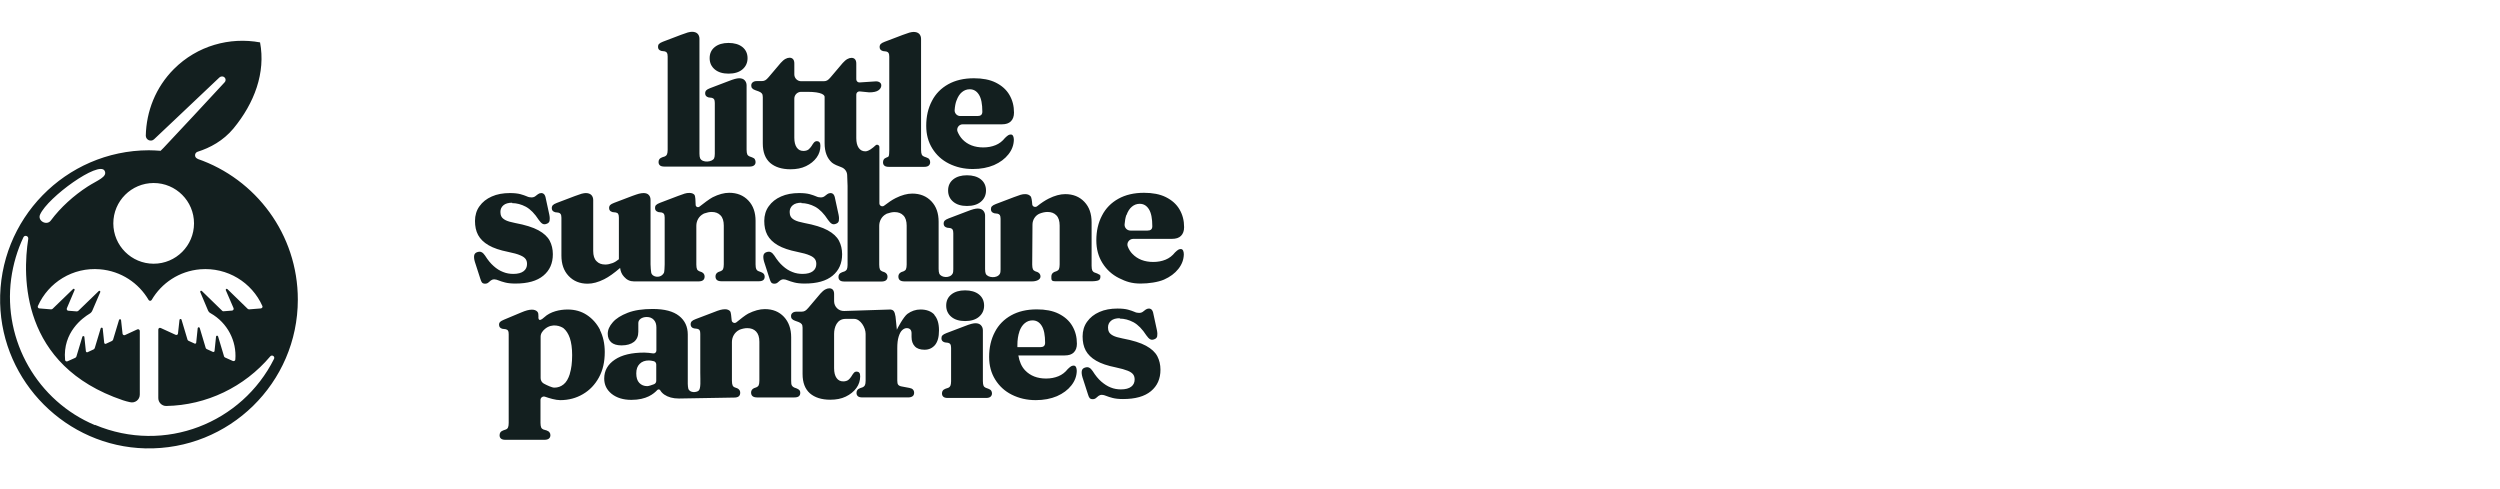 <?xml version="1.0" encoding="UTF-8"?>
<svg id="lsp_logo-dark" data-name="lsp/logo-dark" xmlns="http://www.w3.org/2000/svg" viewBox="0 0 184 36">
  <defs>
    <style>
      .cls-1 {
        fill: #131f1f;
      }
    </style>
  </defs>
  <path class="cls-1" d="M14.54,11.68c-.25-.08-.24-.43,0-.51.92-.29,1.89-.81,2.64-1.71,1.55-1.88,2.38-4.11,1.96-6.34-2.23-.41-4.62.24-6.34,1.96-1.35,1.35-2.03,3.12-2.07,4.9,0,.32.38.49.61.27.52-.49,1.25-1.19,1.62-1.53l3.19-3.02c.11-.1.28-.1.38,0,.1.1.1.26,0,.36-1,1.08-3.52,3.8-4.5,4.83-.06.06-.13.14-.21.21-.29-.02-.57-.04-.87-.04C4.83,11.08-.13,16.13.01,22.31c.14,5.81,4.88,10.55,10.69,10.69,6.17.14,11.22-4.82,11.22-10.95,0-4.8-3.09-8.88-7.39-10.36M11.31,13.47c1.64,0,2.97,1.33,2.97,2.97s-1.33,2.97-2.97,2.97-2.97-1.33-2.97-2.97,1.33-2.97,2.97-2.97M2.95,15.79c.57-1.28,4.34-3.99,4.75-3.22.24.45-.54.7-1.25,1.16-1.02.66-1.99,1.53-2.71,2.5-.3.41-1,.02-.79-.44M6.99,31.29C2.76,29.52.22,25.08.82,20.53c.15-1.1.46-2.13.9-3.06.09-.2.39-.11.36.11-.43,2.74-.58,9.33,6.97,11.88.17.06.35.1.52.14.37.09.72-.18.72-.56v-4.68c0-.09-.1-.16-.18-.12l-.91.42c-.08.04-.17-.02-.18-.1l-.11-1c0-.08-.13-.09-.15-.01l-.44,1.46s-.04.06-.07.08l-.45.21c-.06.03-.12-.01-.13-.07l-.11-1.05c0-.08-.13-.09-.15-.01l-.44,1.46s-.04.06-.07.08l-.45.21c-.06.03-.12-.01-.13-.07l-.11-1.05c0-.08-.13-.09-.15-.01l-.44,1.46s-.04.06-.07.08l-.58.26c-.08.04-.18-.02-.18-.1-.19-2.05,1.32-3.11,1.8-3.4.09-.05.17-.14.21-.24l.58-1.35c.03-.07-.06-.13-.11-.08l-1.51,1.46s-.06.04-.1.04l-.63-.05c-.09,0-.14-.1-.11-.18l.57-1.34c.03-.07-.06-.13-.11-.08l-1.51,1.46s-.06.04-.1.04l-.87-.07c-.09,0-.15-.1-.11-.18.77-1.73,2.57-2.87,4.57-2.7,1.55.13,2.85,1.01,3.58,2.26.05.08.17.08.22,0,.73-1.25,2.03-2.13,3.58-2.26,2-.16,3.8.97,4.57,2.7.04.08-.02.17-.11.18l-.87.07s-.07-.01-.1-.04l-1.49-1.45c-.06-.06-.15,0-.12.08l.57,1.32c.03.08-.02.17-.11.18l-.63.05s-.07,0-.1-.04l-1.49-1.45c-.06-.06-.15,0-.12.08l.57,1.35c.04.09.11.17.2.21,1.23.7,1.92,2.04,1.81,3.4,0,.09-.1.14-.18.11l-.58-.26s-.06-.04-.07-.08l-.44-1.47c-.02-.08-.14-.07-.15.01l-.11,1.06c0,.06-.07.09-.12.07l-.46-.21s-.06-.04-.07-.08l-.44-1.47c-.02-.08-.14-.07-.15.01l-.11,1.07c0,.05-.06.09-.11.07l-.46-.21s-.06-.04-.07-.08l-.44-1.47c-.02-.08-.14-.07-.15.01l-.11,1c0,.09-.1.14-.18.1l-1.09-.5c-.09-.04-.18.02-.18.12v5.04c0,.32.26.58.58.58,2.97-.05,5.76-1.4,7.66-3.65.13-.15.36,0,.28.18-2.35,4.71-8.03,7.02-13.18,4.86M53.62,5.42c-.42,0-.76-.1-1.01-.31-.25-.21-.38-.48-.38-.83s.13-.62.38-.82c.25-.2.59-.3,1.01-.3s.77.1,1.02.3.38.48.38.82-.13.62-.38.83c-.25.21-.59.31-1.02.31M55.55,11.72c.04.06.06.13.06.2,0,.11-.03.19-.11.25-.07.06-.18.09-.33.09h-6.27c-.15,0-.27-.03-.33-.09-.07-.06-.1-.14-.1-.25,0-.08.02-.15.06-.2.04-.06.11-.1.2-.14l.21-.07c.07-.03.12-.08.15-.15.03-.07.05-.18.05-.33v-6.87c0-.13-.02-.22-.05-.27-.04-.06-.09-.09-.17-.11l-.24-.03c-.09-.03-.15-.06-.19-.11-.04-.05-.06-.11-.06-.19,0-.09.02-.17.08-.22.05-.05.14-.11.28-.16l1.34-.51c.21-.08.37-.13.49-.17.12-.03.23-.05.31-.05.18,0,.32.05.41.14.09.09.14.22.14.37v8.46c0,.16.02.27.05.34.17.36.9.28,1.03,0,.03-.07.05-.18.05-.33v-3.74c0-.13-.02-.22-.05-.27-.04-.06-.09-.09-.17-.11l-.24-.03c-.09-.03-.15-.06-.19-.11-.04-.05-.06-.11-.06-.19,0-.09.03-.17.08-.22.05-.05.14-.11.28-.16l1.34-.51c.21-.08.37-.14.49-.17.12-.03.23-.05.31-.05.18,0,.32.05.41.15.09.1.14.22.14.37v4.74c0,.16.02.27.05.34.03.07.09.12.16.15l.19.07c.1.04.17.08.21.14M67.79,2.87v8.16c0,.16.02.27.05.34.03.07.09.12.16.15l.19.07c.1.03.17.08.21.14.04.06.06.13.06.21,0,.11-.04.19-.11.25-.07.06-.18.09-.33.09h-2.6c-.15,0-.27-.03-.33-.09-.07-.06-.1-.14-.1-.25,0-.08.02-.15.06-.21.04-.06.11-.1.2-.14,0,0,.13-.03.16-.1.03-.07.04-.3.04-.45v-6.87c0-.13-.02-.22-.05-.27-.04-.06-.09-.09-.17-.11l-.24-.03c-.09-.03-.15-.06-.19-.11-.04-.05-.06-.11-.06-.19,0-.09.03-.17.08-.22s.14-.11.28-.16l1.34-.51c.21-.08.37-.13.49-.17.12-.03.23-.05.31-.05.18,0,.32.05.41.14.09.09.14.22.14.37M74.38,9.9c-.06,0-.11.02-.17.05-.06.04-.14.1-.24.2-.19.24-.42.42-.69.53-.27.11-.57.17-.91.17-.64,0-1.16-.2-1.54-.6-.14-.15-.26-.34-.35-.55-.11-.26.09-.55.37-.55h2.89c.29,0,.51-.07.66-.22.15-.15.23-.36.23-.64,0-.49-.11-.92-.34-1.31-.22-.38-.56-.68-1-.9-.44-.22-.98-.32-1.61-.32-.74,0-1.37.15-1.89.44-.52.29-.93.7-1.2,1.23-.28.53-.42,1.14-.42,1.83,0,.64.15,1.19.45,1.67.3.48.7.85,1.22,1.11.52.26,1.1.4,1.76.4.59,0,1.11-.1,1.56-.29.45-.2.8-.46,1.06-.79.26-.33.39-.68.4-1.07,0-.11-.02-.2-.05-.27-.04-.08-.09-.12-.17-.12M70.4,7.4c.1-.28.23-.48.4-.62.17-.14.36-.21.57-.21.29,0,.51.13.68.4.17.27.25.69.25,1.25,0,.22-.12.32-.35.32h-1.28c-.23,0-.42-.2-.41-.43.02-.27.06-.51.14-.72M37.7,14.92c-.28,0-.5.06-.65.19-.15.13-.22.29-.22.49,0,.12.02.23.07.33.05.1.15.19.3.27.15.08.39.15.7.21.75.14,1.33.32,1.73.54.4.22.67.47.83.77.15.29.23.62.23.99,0,.67-.23,1.19-.7,1.58-.47.39-1.15.58-2.06.58-.31,0-.57-.03-.76-.08-.19-.05-.35-.1-.47-.15-.12-.05-.23-.08-.32-.08-.1,0-.18.03-.25.08-.06.05-.13.1-.19.16-.06.05-.14.08-.24.08s-.17-.03-.22-.08c-.05-.06-.09-.15-.13-.29l-.4-1.24c-.06-.2-.07-.36-.05-.47.02-.12.1-.2.22-.24.12-.04.23-.05.32,0,.09.04.18.13.26.25.2.32.41.58.63.77.22.2.46.35.7.44.24.1.5.14.75.14.34,0,.59-.07.76-.2.17-.13.25-.31.25-.53,0-.14-.03-.26-.1-.36-.07-.1-.2-.2-.4-.28-.2-.09-.5-.17-.89-.25-.6-.12-1.08-.28-1.44-.49-.36-.21-.61-.46-.77-.75-.16-.3-.23-.64-.23-1.04s.11-.78.33-1.08c.22-.31.52-.55.91-.72.38-.17.83-.25,1.33-.25.32,0,.58.03.77.08.19.05.35.11.47.16.12.06.24.08.35.08s.2-.03.27-.08c.07-.06.14-.11.21-.16.07-.05.15-.08.24-.08.08,0,.15.03.21.09.05.06.1.16.12.3l.26,1.2c.04.19.04.34.02.45-.02.1-.09.18-.21.22-.12.05-.22.05-.31,0-.09-.05-.18-.15-.28-.29-.29-.45-.6-.77-.94-.96-.34-.18-.68-.27-1.02-.27M56.22,20.16c.04.06.06.13.06.2,0,.11-.03.19-.1.25-.07.06-.18.09-.33.09h-2.75c-.3,0-.44-.12-.44-.36,0-.14.07-.25.21-.32l.19-.07c.07-.03.13-.08.16-.15.03-.07.05-.19.05-.34v-2.86c0-.33-.08-.59-.24-.75-.16-.17-.38-.25-.65-.25-.17,0-.35.04-.55.11-.02,0-.04.02-.06.03-.33.17-.52.51-.52.88v2.85c0,.16.02.27.05.34.03.07.09.12.16.15l.19.07c.14.07.21.18.21.32,0,.24-.15.36-.44.36h-4.77c-.28,0-.52-.11-.72-.34-.17-.18-.26-.4-.29-.65-.44.38-.83.66-1.17.83-.44.22-.84.33-1.22.33-.58,0-1.04-.19-1.4-.57-.36-.38-.53-.88-.53-1.5v-2.78c0-.13-.02-.22-.05-.27-.04-.06-.09-.09-.17-.11l-.24-.03c-.09-.03-.15-.06-.19-.11-.04-.05-.06-.11-.06-.19,0-.09.03-.17.08-.22.05-.05.14-.11.28-.16l1.34-.51c.21-.08.37-.13.49-.17.12-.03.23-.05.31-.05.18,0,.32.05.41.14.09.09.14.22.14.37v3.75c0,.34.08.59.24.75.16.17.37.25.65.25.17,0,.35-.04.54-.11.16-.06.31-.16.46-.28v-3.06c0-.13-.02-.22-.05-.27-.03-.06-.09-.09-.17-.11l-.25-.03c-.08-.03-.15-.06-.19-.11-.04-.05-.06-.11-.06-.19,0-.09.03-.17.08-.22.05-.05.15-.11.29-.16l1.34-.51c.2-.07.36-.13.48-.16.12-.03.24-.05.35-.05.17,0,.3.05.38.14.09.09.13.22.13.37v4.74c0,.16.03.54.05.61.08.35.71.45.94,0,.03-.07.05-.45.05-.61v-3.44c0-.13-.02-.22-.05-.27-.04-.06-.09-.09-.17-.11l-.24-.03c-.09-.03-.15-.06-.19-.11-.04-.05-.06-.11-.06-.19,0-.09.02-.17.08-.22.05-.05.14-.11.28-.16l1.34-.51c.2-.07.36-.13.48-.17.12-.04.24-.05.35-.05.17,0,.3.05.38.15.05.06.08.44.08.73,0,.14.17.22.28.13.29-.23.74-.57.97-.69.44-.22.85-.33,1.22-.33.58,0,1.05.19,1.41.57.36.38.53.88.53,1.5v3.2c0,.16.02.28.05.35.04.07.09.12.17.15l.19.07c.09.04.16.08.2.14M58.99,14.92c-.28,0-.5.06-.65.19-.15.13-.22.29-.22.49,0,.12.02.23.07.33.05.1.15.19.3.27.15.08.39.15.7.21.75.14,1.33.32,1.73.54.4.22.67.47.83.77.15.29.23.62.23.99,0,.67-.23,1.19-.7,1.58-.47.39-1.15.58-2.06.58-.31,0-.57-.03-.76-.08-.19-.05-.35-.1-.47-.15-.12-.05-.23-.08-.32-.08-.1,0-.18.03-.25.08-.06.05-.13.1-.19.16-.06.05-.14.08-.24.08s-.17-.03-.22-.08c-.05-.06-.09-.15-.13-.29l-.4-1.24c-.06-.2-.07-.36-.05-.47.02-.12.1-.2.22-.24.12-.04.23-.05.32,0,.09.04.18.13.26.25.2.32.41.58.63.77.22.2.46.35.7.44.24.1.5.14.75.14.34,0,.59-.07.76-.2.17-.13.25-.31.25-.53,0-.14-.03-.26-.1-.36-.07-.1-.2-.2-.4-.28-.2-.09-.5-.17-.89-.25-.6-.12-1.08-.28-1.44-.49-.36-.21-.61-.46-.77-.75-.16-.3-.23-.64-.23-1.04s.11-.78.33-1.08c.22-.31.52-.55.91-.72.38-.17.83-.25,1.33-.25.32,0,.58.03.77.08.19.05.35.11.47.16.12.06.24.08.35.08s.2-.03.27-.08c.07-.06.14-.11.21-.16.07-.05.15-.08.24-.08.08,0,.15.03.21.09.05.06.1.16.12.3l.26,1.2c.04.19.04.34.02.45-.02.1-.09.18-.21.22-.12.05-.22.05-.31,0-.09-.05-.18-.15-.28-.29-.29-.45-.6-.77-.94-.96-.34-.18-.68-.27-1.02-.27M71.17,15.16c-.42,0-.76-.1-1.01-.31-.25-.21-.38-.48-.38-.83s.13-.62.38-.82c.25-.2.59-.3,1.01-.3s.77.1,1.02.3.38.48.38.82-.13.62-.38.83c-.25.21-.59.31-1.02.31M80.93,20.16c.04.06.06.13.06.2,0,.11-.03.19-.1.25-.07.06-.34.09-.49.09h-2.74c-.3,0-.28-.12-.28-.36,0-.14.07-.25.21-.32l.19-.07c.07-.03.13-.08.16-.15.03-.07.05-.19.05-.34v-2.86c0-.33-.08-.59-.24-.75-.16-.17-.38-.25-.65-.25-.18,0-.37.04-.58.12-.32.13-.53.46-.53.81l-.02,2.94c0,.16.02.27.05.34.03.07.09.12.16.15l.19.07c.14.07.21.18.21.32,0,.24-.31.36-.61.36h-9.41c-.3,0-.44-.12-.44-.36,0-.14.07-.25.21-.32l.19-.07c.07-.03.13-.08.16-.15.03-.07.05-.19.05-.34v-2.86c0-.33-.08-.59-.24-.75-.16-.17-.38-.25-.65-.25-.17,0-.35.04-.55.11-.02,0-.05.02-.08.04-.31.16-.5.5-.5.86v2.86c0,.16.02.27.05.34.03.07.09.12.16.15l.19.07c.14.07.21.18.21.32,0,.24-.15.36-.44.36h-2.74c-.15,0-.27-.03-.33-.09-.07-.06-.1-.14-.1-.25,0-.08.02-.15.06-.2.04-.06.11-.1.2-.14l.2-.07c.07-.03.12-.08.16-.15.03-.07.05-.18.05-.33v-5.8c0-.07-.02-.48-.03-.81-.01-.26-.18-.48-.42-.57-.25-.09-.55-.21-.7-.34-.36-.32-.54-.79-.54-1.43v-3.41c0-.12-.17-.37-1.27-.37h-.46c-.27,0-.5.22-.5.5v2.88c0,.31.06.55.18.72.12.17.28.25.49.25.16,0,.29-.04.38-.11.09-.08.16-.16.22-.25.06-.1.11-.18.17-.25.06-.07.13-.11.23-.11.07,0,.14.03.18.08.05.05.07.14.07.27,0,.31-.09.6-.28.86-.19.26-.45.47-.78.63-.33.16-.71.23-1.14.23-.64,0-1.14-.16-1.5-.47-.36-.32-.54-.79-.54-1.43v-3.41c0-.12-.02-.21-.07-.27-.05-.06-.12-.11-.23-.15l-.25-.09c-.11-.04-.18-.08-.23-.14-.05-.05-.07-.12-.07-.2,0-.11.04-.19.11-.24.07-.06.17-.09.29-.09h.38c.09,0,.18-.02.25-.06.07-.04.16-.12.25-.23l.89-1.05c.12-.13.23-.23.34-.29.11-.06.21-.09.31-.09.11,0,.2.04.26.11.06.07.09.18.09.31v.81c0,.27.22.5.5.5h.96s.27,0,.29,0c.01,0,.03,0,.04,0h.38c.09,0,.18-.02.25-.06.07-.04.16-.12.25-.23l.89-1.05c.12-.13.23-.23.34-.29.11-.06.21-.09.31-.09.11,0,.2.04.26.11.06.07.09.18.09.31v1.16c0,.13.11.24.24.23l1.21-.08c.12,0,.21.03.28.08.07.05.11.12.11.22,0,.14-.07.26-.21.36-.14.1-.37.15-.68.15l-.7-.07c-.13-.01-.25.09-.25.23v3.21c0,.31.06.55.18.72.12.17.28.25.49.25.23,0,.54-.24.75-.44.1-.1.28-.02.28.12v1.17s0,.04,0,.06v2.92c0,.18.21.28.35.17.31-.24.59-.43.85-.56.44-.22.85-.33,1.22-.33.58,0,1.05.19,1.41.57.36.38.53.88.53,1.5v3.47c0,.16.02.28.05.35.14.31.79.36.98,0,.04-.07.05-.18.05-.33v-2.64c0-.13-.02-.22-.05-.27-.04-.06-.09-.09-.17-.11l-.24-.03c-.09-.03-.15-.06-.19-.11-.04-.05-.06-.11-.06-.19,0-.09.03-.17.08-.22.05-.05.14-.11.28-.16l1.34-.51c.21-.08.37-.14.49-.17.12-.03.23-.05.31-.05.18,0,.32.05.41.15.09.1.14.22.14.37v3.94c0,.16.02.27.05.34.13.3.84.37,1.04,0,.04-.07.05-.18.05-.33v-3.71c0-.13-.02-.22-.05-.27-.04-.06-.09-.09-.17-.11l-.24-.03c-.09-.03-.15-.06-.19-.11-.04-.05-.06-.11-.06-.19,0-.09.02-.17.08-.22.05-.05.14-.11.28-.16l1.34-.51c.2-.07.36-.13.48-.17.12-.04.24-.05.35-.05.17,0,.29.06.38.15.08.07.11.34.13.59,0,.17.21.26.35.16.31-.25.6-.44.86-.57.44-.22.85-.33,1.22-.33.58,0,1.05.19,1.41.57.36.38.53.88.53,1.5v3.2c0,.16.02.28.05.35.04.07.09.12.17.15l.19.07c.09.04.16.08.2.14M86.89,18.33c-.06,0-.11.02-.17.05-.06.04-.14.1-.24.2-.19.24-.42.42-.69.53-.27.11-.57.17-.91.17-.64,0-1.16-.2-1.54-.6-.14-.14-.25-.32-.33-.52-.12-.28.1-.58.4-.58h2.85c.29,0,.51-.07.66-.22.15-.15.23-.36.23-.64,0-.49-.11-.92-.34-1.31-.22-.38-.56-.68-1-.9-.44-.22-.98-.32-1.61-.32-.74,0-1.37.15-1.89.44-.52.29-.93.7-1.2,1.23-.28.53-.42,1.14-.42,1.83,0,.64.15,1.19.45,1.67.3.48.7.85,1.22,1.11.52.26.94.4,1.59.4.59,0,1.28-.1,1.72-.29.45-.2.8-.46,1.06-.79.26-.33.39-.68.4-1.07,0-.11-.02-.2-.05-.27-.04-.08-.09-.12-.17-.12M82.91,15.83c.1-.28.23-.48.4-.62.17-.14.36-.21.57-.21.29,0,.51.13.68.4.17.27.25.69.25,1.25,0,.22-.12.32-.35.32h-1.26c-.25,0-.45-.21-.43-.46.02-.26.06-.49.13-.69M44.17,24.29c-.24-.47-.57-.84-.98-1.11-.41-.27-.88-.4-1.41-.4-.58,0-1.27.15-1.72.57-.5.47-.43-.05-.43-.05,0-.15,0-.27-.08-.36-.09-.1-.23-.15-.41-.15-.1,0-.21.02-.34.05-.12.03-.28.09-.47.17l-1.24.52c-.14.06-.23.11-.28.16-.05.05-.08.12-.08.21,0,.08.02.14.06.19.04.05.1.09.19.11l.24.03c.08.02.14.05.17.11.04.06.05.15.05.27v6.52c0,.15-.02.27-.05.33-.03.07-.08.12-.16.15l-.2.07c-.09.04-.16.08-.2.14-.04.06-.06.13-.06.21,0,.11.03.19.1.25.07.06.18.09.33.09h2.86c.15,0,.27-.03.34-.09.07-.06.11-.14.11-.25,0-.08-.02-.15-.07-.21-.04-.06-.11-.1-.21-.14l-.24-.07c-.07-.03-.13-.08-.16-.15-.03-.07-.05-.19-.05-.34v-1.68c0-.18.17-.3.34-.24.31.11.78.25,1.11.25.62,0,1.18-.15,1.67-.44.5-.29.89-.7,1.18-1.23.29-.53.43-1.15.43-1.87,0-.61-.12-1.16-.36-1.63M41.94,27.52c-.11.35-.26.61-.46.77-.2.16-.42.24-.68.24-.18,0-.54-.17-.78-.3-.14-.08-.23-.23-.23-.4v-3.05c0-.24.15-.43.33-.58.54-.44,1.16-.19,1.36-.04.19.16.35.4.46.72.11.33.17.75.17,1.26,0,.56-.06,1.01-.17,1.36M58.84,28.73c-.04-.06-.11-.1-.2-.14l-.19-.07c-.07-.03-.13-.08-.17-.15-.04-.07-.05-.18-.05-.35v-3.2c0-.62-.18-1.12-.53-1.5-.36-.38-.82-.57-1.41-.57-.37,0-.78.11-1.22.33-.21.11-.59.41-.87.64-.13.11-.34.02-.35-.15-.02-.28-.06-.61-.11-.66-.09-.1-.22-.15-.38-.15-.11,0-.23.02-.35.05-.12.03-.28.09-.48.17l-1.34.51c-.14.05-.23.11-.28.16-.05.05-.08.13-.08.22,0,.07.02.14.06.19.04.05.1.09.19.11l.24.03c.08.02.14.05.17.11.04.06.05.15.05.27v2.87c0,.55.06,1.16-.13,1.31-.16.13-.64.17-.75-.15-.02-.07-.04-.25-.04-.36v-3.63c0-.57-.21-1.03-.64-1.37-.43-.34-1.07-.51-1.95-.51-.73,0-1.34.09-1.83.28-.49.19-.86.42-1.1.7-.25.28-.37.56-.37.85,0,.26.09.47.25.62.17.15.42.23.76.23.4,0,.7-.09.92-.26.21-.17.32-.42.32-.74v-.65c0-.12.06-.23.17-.31.11-.08.27-.13.45-.13.22,0,.39.07.52.21.13.14.19.32.19.56v1.7c0,.13-.11.23-.24.21-.2-.03-.47-.06-.64-.06-.94,0-1.66.17-2.18.52-.52.35-.78.81-.78,1.39,0,.46.18.83.55,1.13.37.29.85.44,1.45.44,1.12,0,1.65-.45,1.91-.73.06-.06.17-.05.21.02.07.12.17.23.3.32.28.19.63.29,1.08.29.36,0,4.07-.07,4.07-.07.3,0,.44-.12.44-.36,0-.14-.07-.25-.21-.32l-.19-.07c-.08-.03-.13-.08-.16-.15-.03-.07-.05-.18-.05-.34v-2.85c0-.37.2-.71.52-.88.02-.01.04-.02.06-.03.19-.07.37-.11.55-.11.27,0,.49.08.65.25.16.17.24.42.24.75v2.86c0,.16-.02.27-.05.34-.03.07-.09.12-.16.15l-.19.07c-.14.07-.21.18-.21.32,0,.24.15.36.44.36h2.75c.15,0,.26-.03.33-.09.07-.06.1-.14.1-.25,0-.08-.02-.15-.06-.2M47.64,28.42c-.24,0-.44-.08-.59-.24-.15-.16-.22-.39-.22-.7s.08-.53.25-.7c.17-.17.39-.25.68-.25.08,0,.22.02.34.05.12.02.2.13.2.25v1.2c0,.11-.06.21-.17.25-.16.06-.38.14-.5.14M68.75,23.16c.24.26.36.64.36,1.15s-.1.84-.29,1.08c-.2.23-.45.35-.77.35s-.56-.08-.72-.25c-.16-.17-.24-.4-.24-.69v-.27c0-.12-.03-.22-.09-.28-.06-.06-.14-.1-.26-.1s-.23.05-.34.15-.19.26-.26.48c-.07.22-.1.5-.1.85v2.39c0,.14.02.24.07.3.05.06.14.11.29.13l.53.1c.12.02.21.06.26.12.06.06.09.14.09.24,0,.11-.04.2-.11.25-.08.06-.19.09-.33.09h-3.37c-.15,0-.27-.03-.33-.09-.07-.06-.1-.14-.1-.25,0-.08.02-.15.06-.2.04-.06.11-.1.2-.14l.2-.07c.07-.03.12-.08.16-.15.03-.07.05-.18.05-.33v-3.42s0-.02,0-.03c0-.46-.38-1.1-.84-1.1h-.64c-.64,0-.84.63-.84,1.1v2.53c0,.31.06.55.18.72.12.17.28.25.49.25.16,0,.29-.04.38-.11.09-.07.16-.16.22-.25.06-.1.11-.18.17-.25.06-.08.13-.11.23-.11.07,0,.14.03.18.08.05.05.07.14.07.27,0,.31-.09.6-.28.86-.19.26-.45.47-.78.63-.33.16-.71.23-1.14.23-.64,0-1.14-.16-1.5-.47-.36-.32-.54-.79-.54-1.42v-3.41c0-.12-.02-.21-.07-.27-.05-.06-.12-.11-.23-.15l-.25-.09c-.11-.04-.18-.08-.23-.14-.05-.05-.07-.12-.07-.2,0-.11.04-.19.11-.24.07-.06.17-.09.29-.09h.38c.09,0,.18-.02.25-.06.07-.04.16-.12.25-.23l.89-1.05c.12-.13.23-.23.34-.29.11-.06.21-.09.31-.09.11,0,.2.04.26.11.06.07.09.18.09.31v.53c0,.41.34.74.75.72l3.43-.11s0,0-.01.01c.09,0,.16.04.22.11.06.08.1.21.13.4l.1.97c.02-.07.49-.96.78-1.17.29-.21.61-.32.96-.32.44,0,.79.13,1.03.39M72.34,24.3v3.75c0,.16.02.27.05.34.03.07.09.12.16.15l.19.07c.1.04.17.08.21.14.04.06.06.13.06.2,0,.11-.04.19-.11.25s-.18.09-.33.09h-2.81c-.15,0-.27-.03-.33-.09-.07-.06-.1-.14-.1-.25,0-.08.02-.15.06-.2.04-.06.11-.1.2-.14l.21-.07c.07-.03.12-.08.15-.15.03-.07.05-.18.05-.33v-2.45c0-.13-.02-.22-.05-.27-.04-.06-.09-.09-.17-.11l-.24-.03c-.09-.03-.15-.06-.19-.11-.04-.05-.06-.11-.06-.19,0-.09.02-.17.08-.22.05-.05.14-.11.28-.16l1.34-.51c.21-.08.37-.14.49-.17.12-.03.23-.05.31-.05.18,0,.32.05.41.15.09.1.14.22.14.37M71.03,23.63c-.42,0-.76-.1-1.01-.31-.25-.21-.38-.48-.38-.83s.13-.62.38-.82c.25-.2.59-.3,1.01-.3s.77.1,1.02.3.38.48.38.82-.13.62-.38.83c-.25.21-.59.31-1.02.31M79,26.91c-.06,0-.11.02-.17.05-.06.04-.14.1-.24.2-.19.24-.42.42-.69.53-.27.11-.57.17-.91.17-.64,0-1.16-.2-1.54-.6-.26-.27-.42-.64-.5-1.1h3.42c.29,0,.51-.07.66-.22.15-.15.23-.36.23-.64,0-.49-.11-.92-.34-1.31-.22-.38-.56-.68-1-.9-.44-.22-.98-.32-1.61-.32-.74,0-1.37.15-1.89.44-.52.29-.93.7-1.2,1.23-.28.53-.42,1.14-.42,1.83,0,.64.15,1.19.45,1.67.3.48.7.85,1.22,1.11.52.26,1.1.4,1.76.4.59,0,1.11-.1,1.56-.29.45-.2.8-.46,1.06-.79.26-.33.39-.68.4-1.07,0-.11-.02-.2-.05-.27-.04-.08-.09-.12-.17-.12M75.02,24.41c.1-.28.23-.48.4-.62.17-.14.36-.21.57-.21.29,0,.51.13.68.4.17.27.25.69.25,1.25,0,.22-.12.32-.35.32h-1.69s0-.09,0-.14c0-.4.05-.73.15-1.01M82.42,23.42c-.28,0-.5.06-.65.19-.15.13-.22.29-.22.49,0,.12.02.23.07.33.05.1.15.19.3.27.15.08.39.15.7.21.75.14,1.33.32,1.73.54.4.22.67.47.83.77.15.29.23.62.23.99,0,.67-.23,1.19-.7,1.58-.47.39-1.15.58-2.06.58-.31,0-.57-.03-.76-.08-.19-.05-.35-.1-.47-.15-.12-.05-.23-.08-.32-.08-.1,0-.18.03-.25.08-.06.05-.13.1-.19.16-.06.05-.14.08-.24.08s-.17-.03-.22-.08c-.05-.06-.09-.15-.13-.29l-.4-1.24c-.06-.2-.07-.36-.05-.47.02-.12.1-.2.22-.24.12-.04.23-.05.32,0,.09.04.18.13.26.25.2.32.41.58.63.77s.46.35.7.44c.24.1.5.14.75.14.34,0,.59-.07.76-.2.17-.13.25-.31.25-.53,0-.14-.03-.26-.1-.36-.07-.1-.2-.2-.4-.28s-.5-.17-.89-.25c-.6-.12-1.08-.28-1.44-.49-.36-.21-.61-.46-.77-.75-.16-.3-.23-.64-.23-1.04s.11-.78.33-1.08c.22-.31.52-.55.91-.72.38-.17.83-.25,1.33-.25.32,0,.58.03.77.08.19.05.35.11.47.16.12.06.24.08.35.08s.2-.03.27-.08c.07-.06.14-.11.21-.16.07-.05.15-.08.24-.08.08,0,.15.03.21.09.05.06.1.16.12.3l.26,1.2c.04.19.04.34.02.45-.02.1-.09.18-.21.22-.12.05-.22.05-.31,0-.09-.05-.18-.15-.28-.29-.29-.45-.6-.77-.94-.96-.34-.18-.68-.27-1.02-.27"/>
</svg>